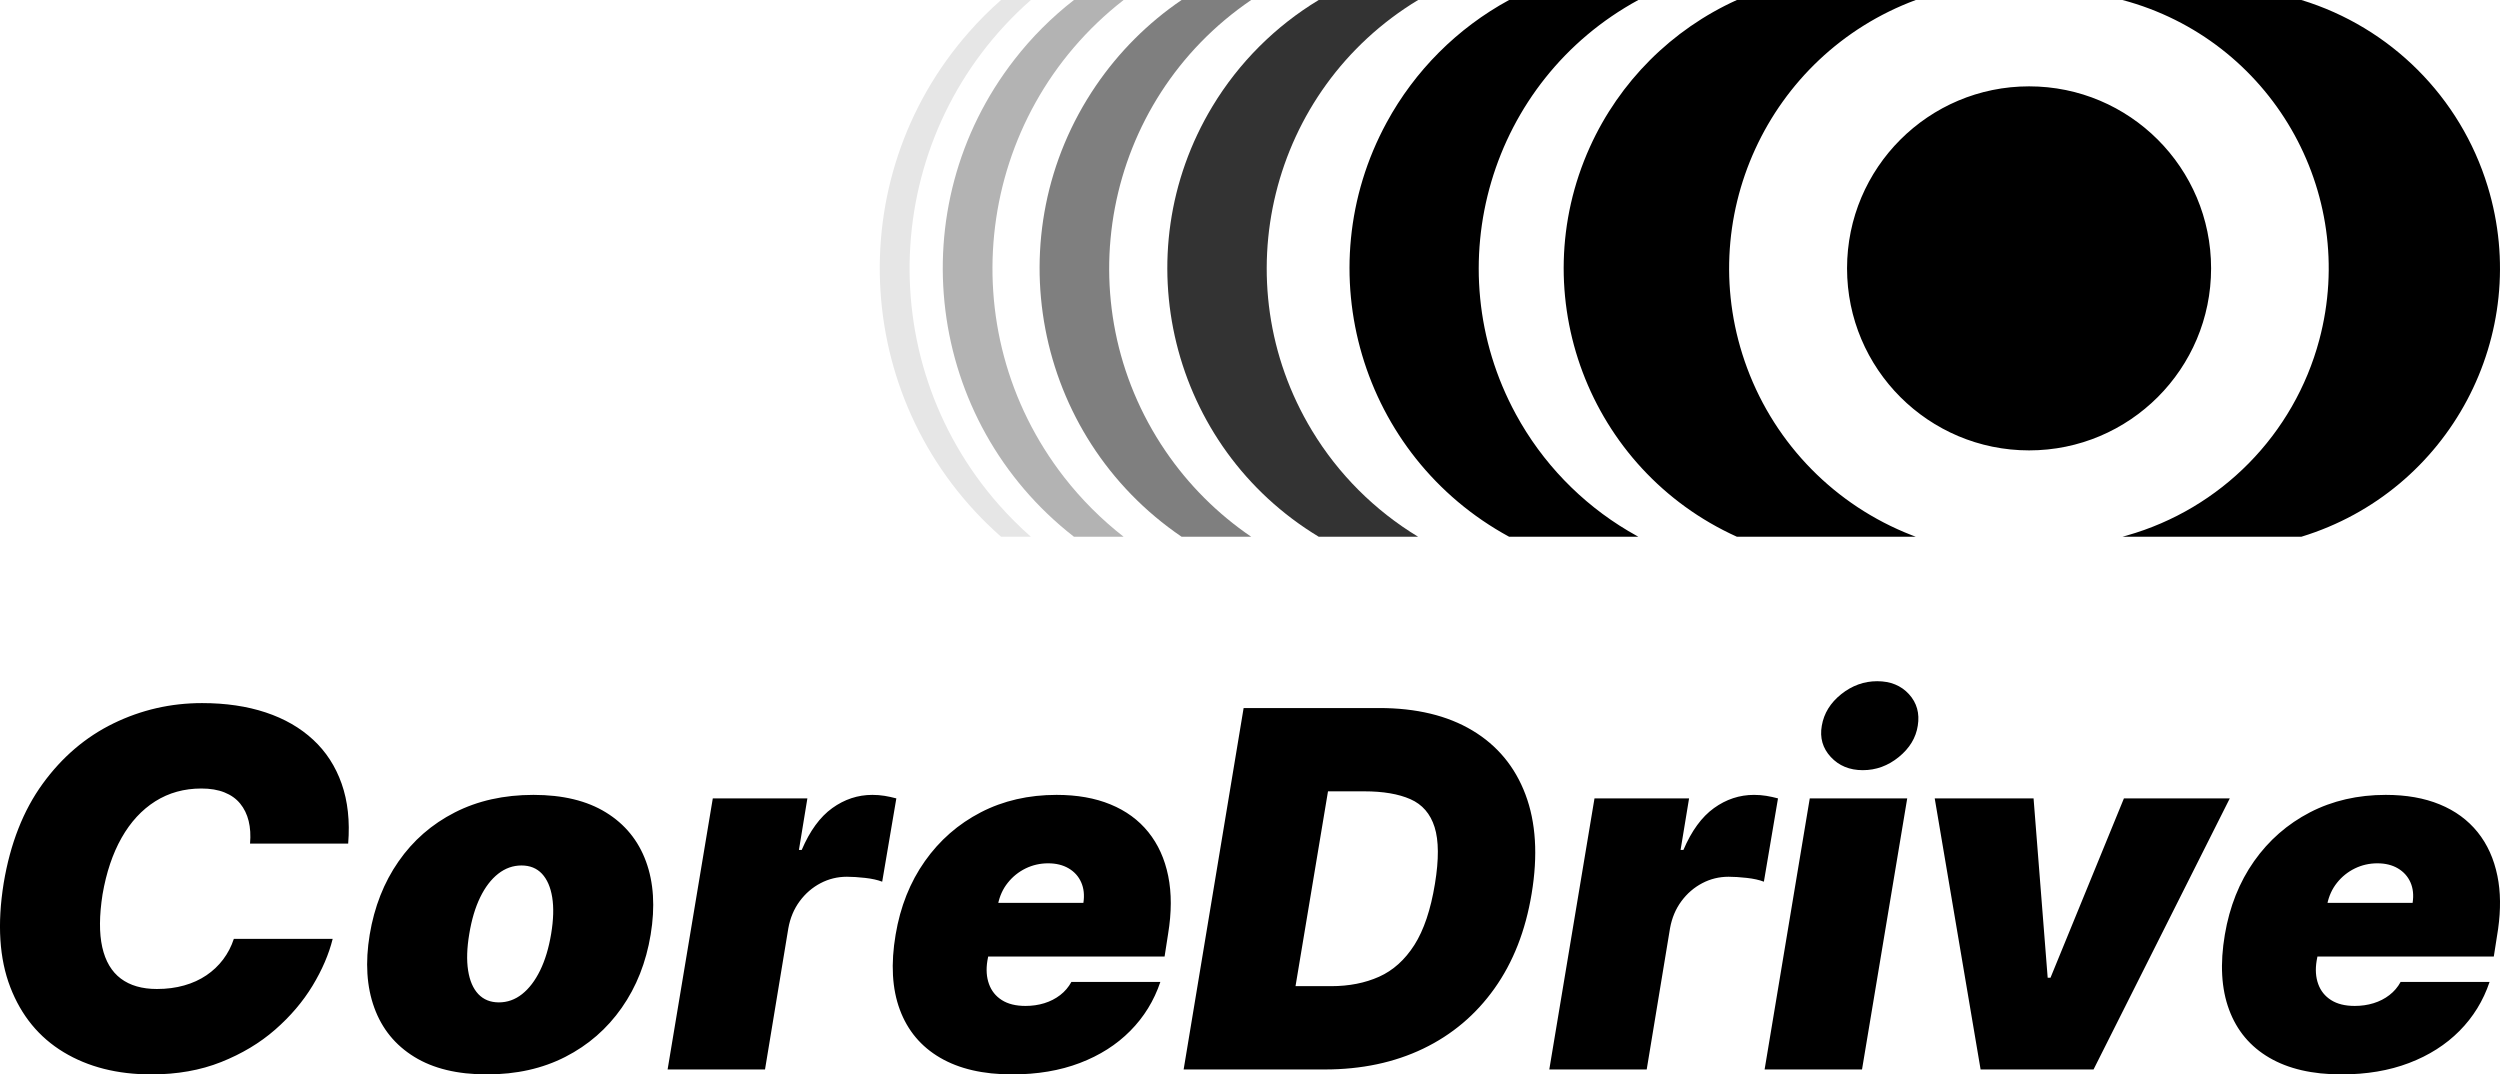 <svg xmlns:xlink="http://www.w3.org/1999/xlink" xmlns="http://www.w3.org/2000/svg" version="1.1" viewBox="0 0 69.806 30" height="30px" width="69.806px">
    <title>logo-black</title>
    <g fill-rule="evenodd" fill="none" stroke-width="1" stroke="none" id="VI">
        <g fill="#000000" transform="translate(0, 0)" id="logo-black">
            <path fill-rule="nonzero" id="文" d="M9.722,23.555 L6.982,23.555 C7.002,23.321 6.989,23.111 6.943,22.924 C6.897,22.737 6.818,22.575 6.706,22.438 C6.595,22.302 6.449,22.198 6.268,22.126 C6.087,22.053 5.872,22.017 5.622,22.017 C5.143,22.017 4.714,22.136 4.336,22.374 C3.958,22.613 3.645,22.953 3.395,23.394 C3.145,23.836 2.968,24.363 2.863,24.974 C2.771,25.565 2.768,26.056 2.855,26.447 C2.943,26.838 3.115,27.13 3.373,27.324 C3.631,27.518 3.967,27.615 4.381,27.615 C4.657,27.615 4.91,27.582 5.142,27.516 C5.374,27.451 5.581,27.356 5.763,27.233 C5.945,27.11 6.101,26.962 6.231,26.79 C6.361,26.617 6.46,26.426 6.529,26.216 L9.289,26.216 C9.183,26.643 8.996,27.079 8.727,27.524 C8.457,27.969 8.109,28.378 7.682,28.751 C7.255,29.124 6.752,29.425 6.174,29.655 C5.596,29.885 4.946,30 4.223,30 C3.277,30 2.461,29.793 1.776,29.379 C1.091,28.965 0.595,28.361 0.288,27.566 C-0.019,26.771 -0.081,25.802 0.103,24.658 C0.287,23.555 0.65,22.63 1.192,21.884 C1.734,21.138 2.393,20.577 3.168,20.199 C3.944,19.821 4.768,19.632 5.642,19.632 C6.302,19.632 6.895,19.719 7.419,19.893 C7.943,20.067 8.384,20.321 8.744,20.655 C9.104,20.988 9.369,21.398 9.54,21.884 C9.711,22.37 9.772,22.927 9.722,23.555 Z M13.595,30 C12.774,30 12.098,29.837 11.568,29.51 C11.037,29.183 10.665,28.726 10.452,28.14 C10.238,27.553 10.195,26.873 10.323,26.097 C10.452,25.322 10.719,24.641 11.127,24.055 C11.534,23.468 12.058,23.012 12.699,22.685 C13.339,22.358 14.072,22.195 14.896,22.195 C15.714,22.195 16.389,22.358 16.919,22.685 C17.45,23.012 17.823,23.468 18.038,24.055 C18.253,24.641 18.296,25.322 18.168,26.097 C18.04,26.873 17.771,27.553 17.36,28.14 C16.95,28.726 16.425,29.183 15.786,29.51 C15.147,29.837 14.417,30 13.595,30 Z M13.93,27.989 C14.167,27.989 14.383,27.912 14.578,27.758 C14.774,27.603 14.941,27.383 15.081,27.098 C15.221,26.812 15.323,26.472 15.389,26.078 C15.455,25.68 15.465,25.339 15.419,25.055 C15.373,24.771 15.277,24.552 15.133,24.397 C14.988,24.243 14.798,24.166 14.561,24.166 C14.325,24.166 14.108,24.243 13.911,24.397 C13.714,24.552 13.546,24.771 13.408,25.055 C13.27,25.339 13.168,25.68 13.103,26.078 C13.037,26.472 13.026,26.812 13.071,27.098 C13.115,27.383 13.21,27.603 13.356,27.758 C13.503,27.912 13.694,27.989 13.93,27.989 Z M18.641,29.862 L19.903,22.293 L22.544,22.293 L22.308,23.732 L22.386,23.732 C22.613,23.2 22.897,22.81 23.239,22.564 C23.581,22.318 23.953,22.195 24.358,22.195 C24.476,22.195 24.59,22.204 24.7,22.222 C24.81,22.24 24.919,22.264 25.028,22.293 L24.633,24.619 C24.505,24.57 24.346,24.534 24.155,24.513 C23.965,24.492 23.796,24.481 23.648,24.481 C23.385,24.481 23.14,24.541 22.911,24.661 C22.683,24.781 22.489,24.948 22.33,25.163 C22.17,25.379 22.064,25.631 22.012,25.92 L21.361,29.862 L18.641,29.862 Z M28.26,30 C27.452,30 26.782,29.845 26.25,29.534 C25.718,29.224 25.343,28.777 25.126,28.194 C24.909,27.611 24.87,26.912 25.008,26.097 C25.139,25.315 25.411,24.632 25.824,24.047 C26.236,23.463 26.756,23.008 27.386,22.682 C28.015,22.357 28.72,22.195 29.502,22.195 C30.074,22.195 30.575,22.283 31.007,22.461 C31.439,22.638 31.792,22.896 32.064,23.234 C32.337,23.573 32.522,23.981 32.619,24.459 C32.716,24.937 32.715,25.476 32.616,26.078 L32.518,26.708 L25.757,26.708 L25.994,25.21 L30.251,25.21 C30.284,24.993 30.263,24.802 30.189,24.636 C30.116,24.47 29.999,24.341 29.84,24.247 C29.68,24.153 29.489,24.106 29.265,24.106 C29.042,24.106 28.833,24.154 28.637,24.249 C28.442,24.345 28.276,24.478 28.14,24.649 C28.003,24.819 27.912,25.02 27.866,25.25 L27.57,26.827 C27.531,27.07 27.546,27.286 27.615,27.477 C27.684,27.668 27.804,27.817 27.974,27.925 C28.145,28.034 28.365,28.088 28.635,28.088 C28.819,28.088 28.994,28.063 29.16,28.012 C29.325,27.961 29.473,27.885 29.603,27.785 C29.733,27.685 29.837,27.562 29.916,27.418 L32.4,27.418 C32.222,27.944 31.942,28.399 31.559,28.785 C31.177,29.171 30.707,29.47 30.15,29.682 C29.593,29.894 28.963,30 28.26,30 Z M36.992,29.862 L33.05,29.862 L34.725,19.77 L38.51,19.77 C39.548,19.77 40.415,19.979 41.112,20.396 C41.808,20.813 42.303,21.409 42.595,22.185 C42.887,22.96 42.945,23.883 42.767,24.954 C42.597,25.986 42.251,26.868 41.73,27.6 C41.209,28.333 40.546,28.893 39.739,29.281 C38.933,29.668 38.017,29.862 36.992,29.862 Z M36.174,27.536 L37.17,27.536 C37.669,27.536 38.115,27.448 38.507,27.273 C38.9,27.097 39.228,26.801 39.493,26.386 C39.757,25.97 39.949,25.401 40.067,24.678 C40.179,23.995 40.175,23.467 40.057,23.094 C39.939,22.721 39.714,22.461 39.382,22.315 C39.05,22.169 38.622,22.096 38.096,22.096 L37.081,22.096 L36.174,27.536 Z M48.976,22.195 C49.095,22.195 49.209,22.204 49.319,22.222 C49.429,22.24 49.538,22.264 49.646,22.293 L49.252,24.619 C49.124,24.57 48.965,24.534 48.774,24.513 C48.584,24.492 48.415,24.481 48.267,24.481 C48.004,24.481 47.758,24.541 47.53,24.661 C47.302,24.781 47.108,24.948 46.949,25.163 C46.789,25.379 46.683,25.631 46.631,25.92 L45.98,29.862 L43.26,29.862 L44.522,22.293 L47.163,22.293 L46.926,23.732 L47.005,23.732 C47.232,23.2 47.516,22.81 47.858,22.564 C48.199,22.318 48.572,22.195 48.976,22.195 Z M53.254,22.293 L51.992,29.862 L49.272,29.862 L50.533,22.293 L53.254,22.293 Z M52.416,19.021 C52.787,19.021 53.083,19.142 53.303,19.383 C53.523,19.625 53.605,19.918 53.549,20.263 C53.497,20.601 53.32,20.893 53.019,21.138 C52.719,21.382 52.384,21.505 52.014,21.505 C51.645,21.505 51.347,21.382 51.12,21.137 C50.893,20.892 50.809,20.601 50.869,20.263 C50.928,19.918 51.109,19.625 51.411,19.383 C51.714,19.142 52.049,19.021 52.416,19.021 Z M62.261,22.293 L58.457,29.862 L55.303,29.862 L54.022,22.293 L56.782,22.293 L57.176,27.3 L57.255,27.3 L59.305,22.293 L62.261,22.293 Z M65.376,30 C64.568,30 63.897,29.845 63.365,29.534 C62.833,29.224 62.458,28.777 62.242,28.194 C62.025,27.611 61.985,26.912 62.123,26.097 C62.255,25.315 62.527,24.632 62.939,24.047 C63.351,23.463 63.872,23.008 64.501,22.682 C65.13,22.357 65.836,22.195 66.617,22.195 C67.189,22.195 67.691,22.283 68.123,22.461 C68.555,22.638 68.907,22.896 69.18,23.234 C69.453,23.573 69.637,23.981 69.734,24.459 C69.824,24.9 69.83,25.394 69.753,25.94 L69.633,26.708 L62.872,26.708 L63.109,25.21 L67.366,25.21 C67.399,24.993 67.379,24.802 67.305,24.636 C67.231,24.47 67.114,24.341 66.955,24.247 C66.796,24.153 66.604,24.106 66.381,24.106 C66.158,24.106 65.948,24.154 65.753,24.249 C65.557,24.345 65.391,24.478 65.255,24.649 C65.119,24.819 65.027,25.02 64.981,25.25 L64.686,26.827 C64.646,27.07 64.661,27.286 64.73,27.477 C64.799,27.668 64.919,27.817 65.09,27.925 C65.261,28.034 65.481,28.088 65.75,28.088 C65.934,28.088 66.109,28.063 66.275,28.012 C66.441,27.961 66.589,27.885 66.718,27.785 C66.848,27.685 66.953,27.562 67.031,27.418 L69.515,27.418 C69.338,27.944 69.058,28.399 68.675,28.785 C68.292,29.171 67.822,29.47 67.265,29.682 C66.709,29.894 66.079,30 65.376,30 Z"></path>
            <g transform="translate(19.441, 0)" id="logo">
                <path id="主要" d="M34.052,8.80184814e-13 C29.914,1.538 27.805,6.139 29.343,10.277 C30.138,12.417 31.809,14.113 33.932,14.941 L34.052,14.987 L29.057,14.987 C24.918,13.114 23.082,8.241 24.954,4.102 C25.778,2.282 27.236,0.824 29.057,8.80184814e-13 L34.052,8.80184814e-13 Z M44.819,8.80184814e-13 C47.31,0.762 49.259,2.711 50.02,5.201 C51.286,9.339 48.958,13.721 44.819,14.987 L39.824,14.987 L39.945,14.953 C42.571,14.207 44.614,12.134 45.319,9.491 C46.423,5.353 43.962,1.103 39.824,8.80184814e-13 L44.819,8.80184814e-13 Z M26.305,8.80184814e-13 C22.167,2.25 20.636,7.428 22.886,11.567 C23.619,12.916 24.703,14.041 26.02,14.824 L26.305,14.987 L22.697,14.987 C18.559,12.737 17.028,7.558 19.278,3.42 C20.064,1.974 21.251,0.786 22.697,-5.15643055e-14 L26.305,8.80184814e-13 Z M37.216,2.411 C40.023,2.411 42.298,4.686 42.298,7.493 C42.298,10.3 40.023,12.576 37.216,12.576 C34.409,12.576 32.133,10.3 32.133,7.493 C32.133,4.686 34.409,2.411 37.216,2.411 Z"></path>
                <path opacity="0.8" id="尾巴1" d="M17.381,1.02318154e-12 L20.156,1.02318154e-12 C16.018,2.502 14.691,7.884 17.193,12.023 C17.926,13.236 18.943,14.253 20.156,14.987 L20.156,14.987 L20.156,14.987 L17.381,14.987 C13.243,12.485 11.916,7.102 14.417,2.964 C15.151,1.75 16.168,0.733 17.381,-8.82620529e-14 L17.381,1.02318154e-12 L17.381,1.02318154e-12 Z"></path>
                <path opacity="0.5" id="尾巴2" d="M13.552,1.02318154e-12 L15.495,1.02318154e-12 C11.356,2.817 10.285,8.455 13.102,12.594 C13.742,13.535 14.554,14.346 15.495,14.987 L15.495,14.987 L15.495,14.987 L13.552,14.987 C9.414,12.17 8.342,6.531 11.159,2.393 C11.8,1.452 12.611,0.64 13.552,-2.94577929e-13 L13.552,1.02318154e-12 L13.552,1.02318154e-12 Z"></path>
                <path opacity="0.3" id="尾巴3" d="M10.546,1.02318154e-12 L11.933,1.02318154e-12 C7.795,3.223 7.053,9.191 10.276,13.33 C10.758,13.948 11.315,14.505 11.933,14.987 L11.933,14.987 L11.933,14.987 L10.546,14.987 C6.407,11.763 5.665,5.795 8.889,1.657 C9.37,1.038 9.927,0.482 10.546,-5.54136613e-13 L10.546,1.02318154e-12 L10.546,1.02318154e-12 Z"></path>
                <path opacity="0.1" id="尾巴4" d="M8.511,1.02318154e-12 L9.343,1.02318154e-12 C5.205,3.644 4.804,9.952 8.447,14.091 C8.727,14.408 9.026,14.707 9.343,14.987 L9.343,14.987 L9.343,14.987 L8.511,14.987 C4.372,11.343 3.971,5.034 7.615,0.896 C7.894,0.578 8.193,0.279 8.511,-7.57124814e-13 L8.511,1.02318154e-12 L8.511,1.02318154e-12 Z"></path>
            </g>
        </g>
    </g>
</svg>